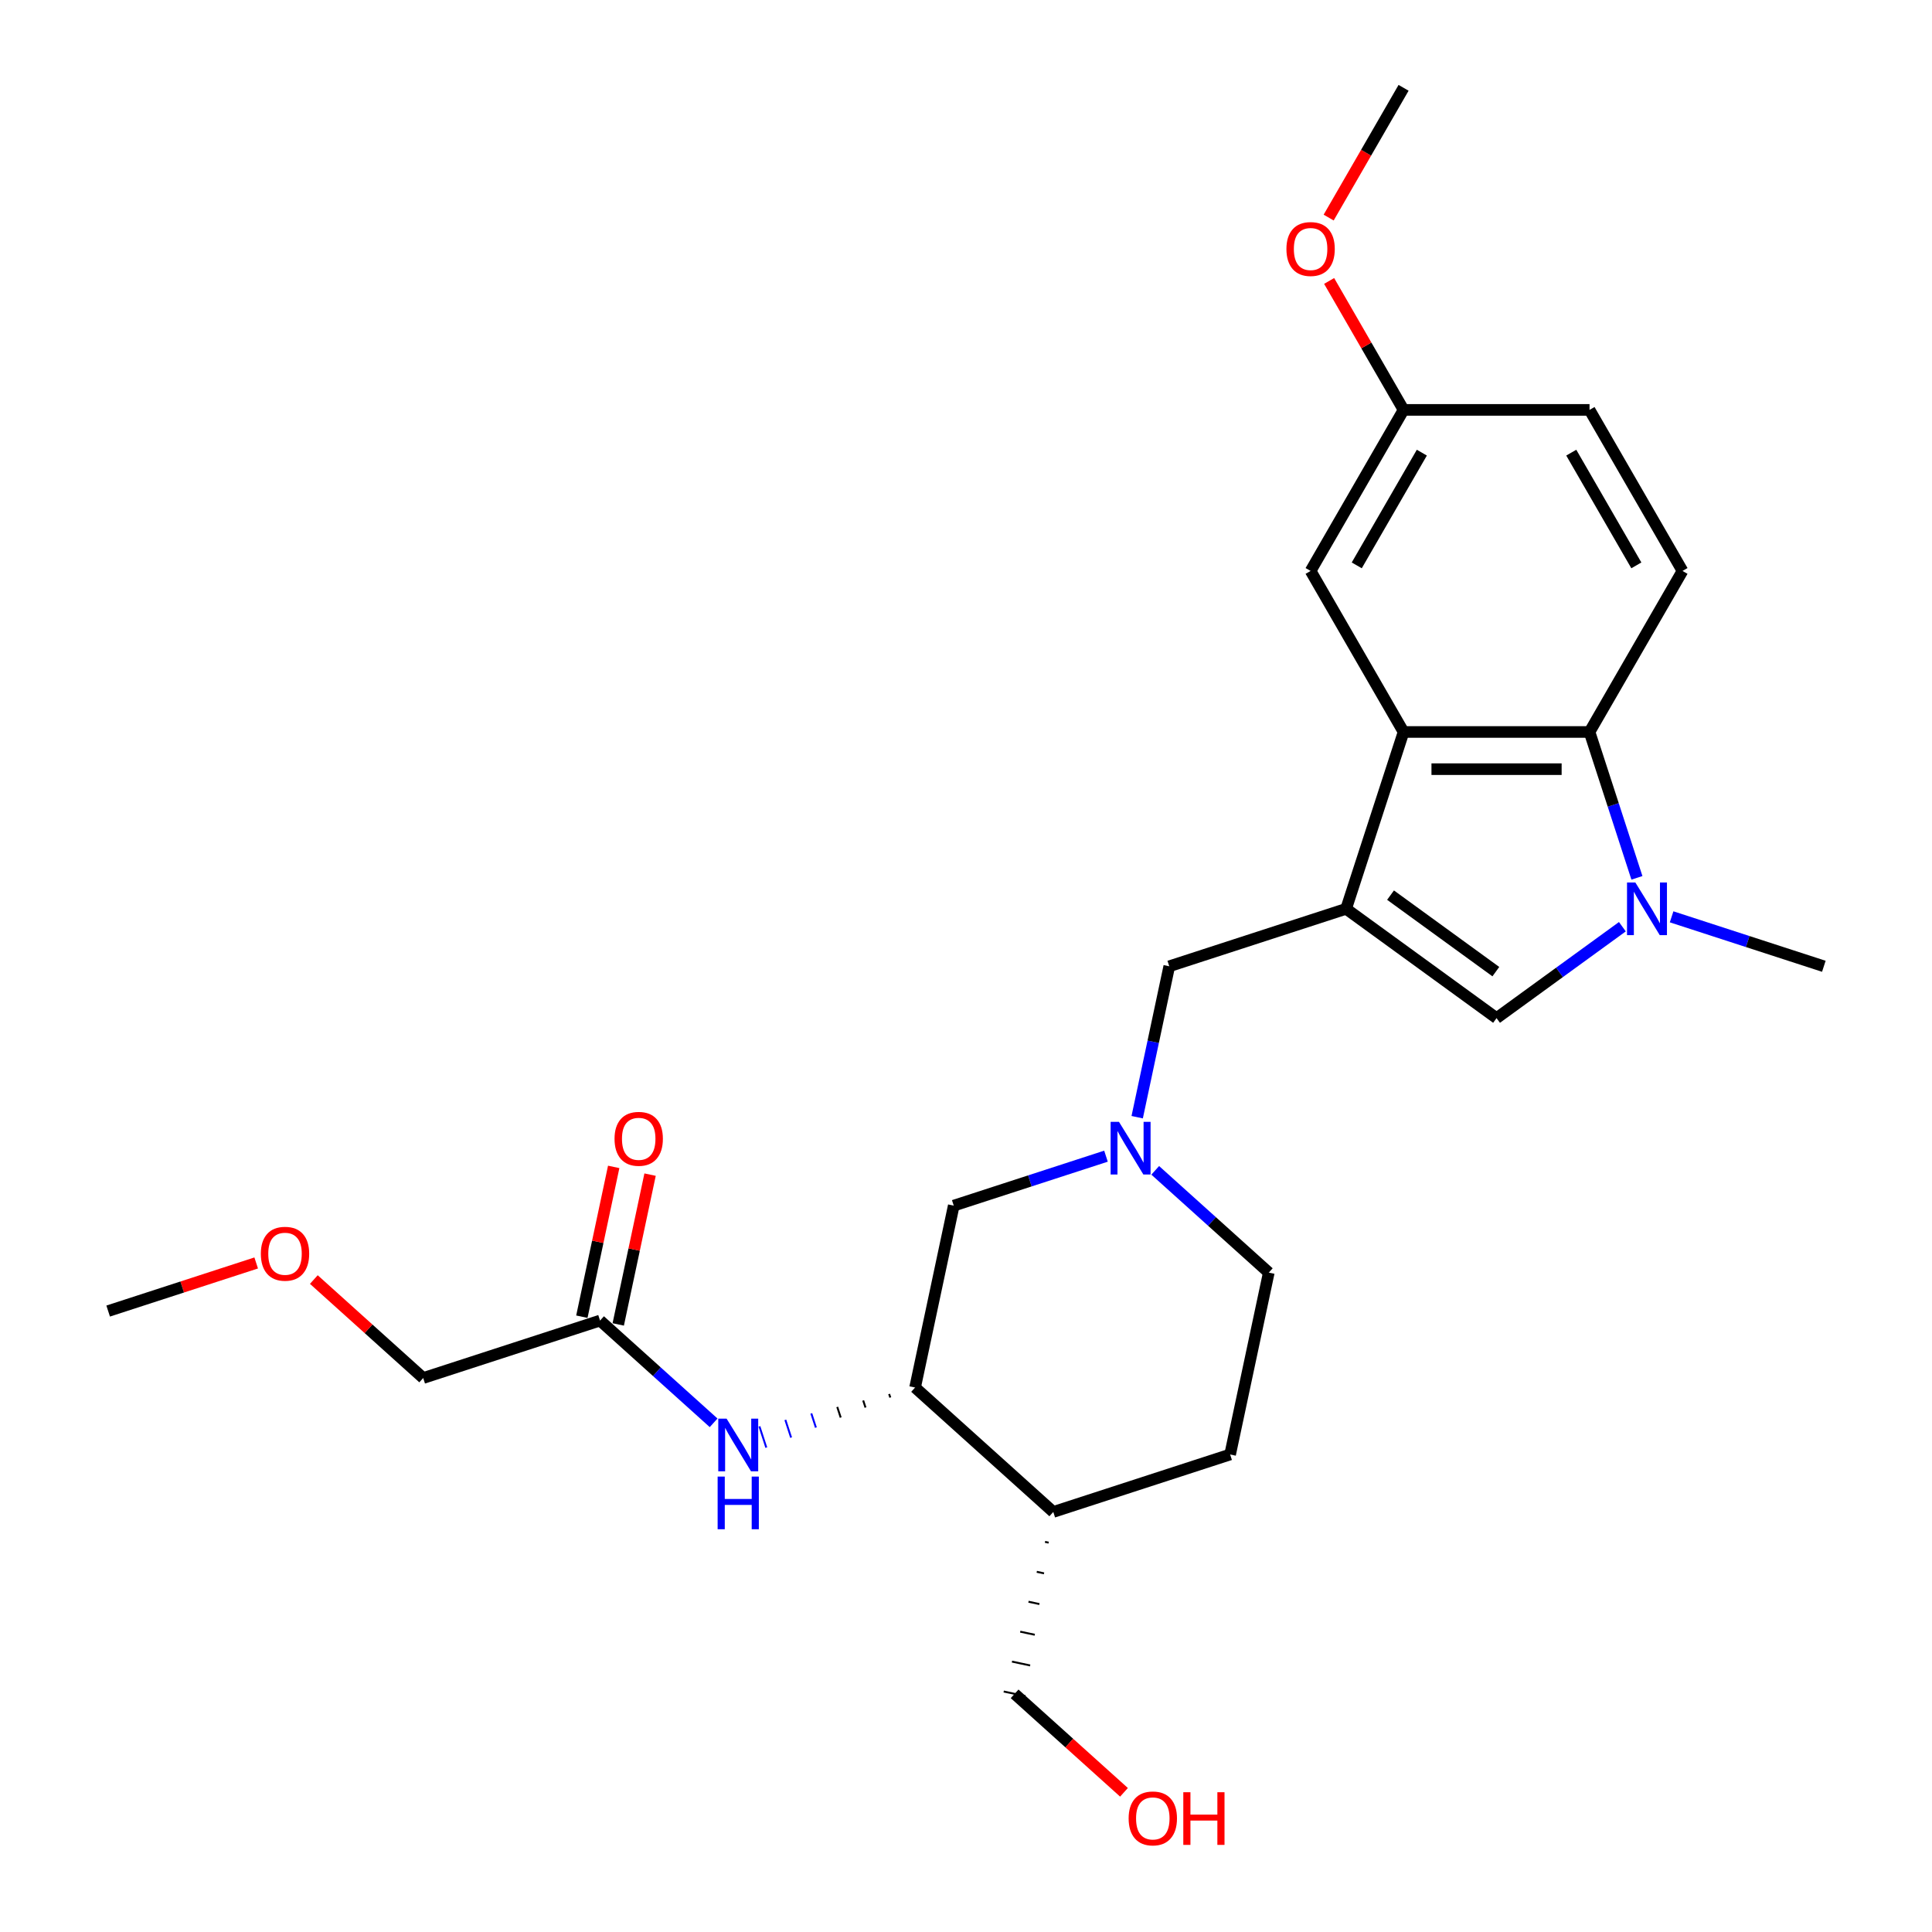 <?xml version='1.0' encoding='iso-8859-1'?>
<svg version='1.1' baseProfile='full'
              xmlns='http://www.w3.org/2000/svg'
                      xmlns:rdkit='http://www.rdkit.org/xml'
                      xmlns:xlink='http://www.w3.org/1999/xlink'
                  xml:space='preserve'
width='1000px' height='1000px' viewBox='0 0 1000 1000'>
<!-- END OF HEADER -->
<rect style='opacity:1.0;fill:#FFFFFF;stroke:none' width='1000' height='1000' x='0' y='0'> </rect>
<path class='bond-1' d='M 696.746,470.405 L 726.488,378.868' style='fill:none;fill-rule:evenodd;stroke:#000000;stroke-width:6px;stroke-linecap:butt;stroke-linejoin:miter;stroke-opacity:1' />
<path class='bond-2' d='M 696.746,470.405 L 774.612,526.979' style='fill:none;fill-rule:evenodd;stroke:#000000;stroke-width:6px;stroke-linecap:butt;stroke-linejoin:miter;stroke-opacity:1' />
<path class='bond-2' d='M 719.741,463.318 L 774.247,502.919' style='fill:none;fill-rule:evenodd;stroke:#000000;stroke-width:6px;stroke-linecap:butt;stroke-linejoin:miter;stroke-opacity:1' />
<path class='bond-6' d='M 696.746,470.405 L 605.209,500.148' style='fill:none;fill-rule:evenodd;stroke:#000000;stroke-width:6px;stroke-linecap:butt;stroke-linejoin:miter;stroke-opacity:1' />
<path class='bond-0' d='M 839.736,479.664 L 807.174,503.321' style='fill:none;fill-rule:evenodd;stroke:#0000FF;stroke-width:6px;stroke-linecap:butt;stroke-linejoin:miter;stroke-opacity:1' />
<path class='bond-0' d='M 807.174,503.321 L 774.612,526.979' style='fill:none;fill-rule:evenodd;stroke:#000000;stroke-width:6px;stroke-linecap:butt;stroke-linejoin:miter;stroke-opacity:1' />
<path class='bond-18' d='M 865.222,474.546 L 904.619,487.347' style='fill:none;fill-rule:evenodd;stroke:#0000FF;stroke-width:6px;stroke-linecap:butt;stroke-linejoin:miter;stroke-opacity:1' />
<path class='bond-18' d='M 904.619,487.347 L 944.016,500.148' style='fill:none;fill-rule:evenodd;stroke:#000000;stroke-width:6px;stroke-linecap:butt;stroke-linejoin:miter;stroke-opacity:1' />
<path class='bond-26' d='M 847.269,454.371 L 835.003,416.619' style='fill:none;fill-rule:evenodd;stroke:#0000FF;stroke-width:6px;stroke-linecap:butt;stroke-linejoin:miter;stroke-opacity:1' />
<path class='bond-26' d='M 835.003,416.619 L 822.736,378.868' style='fill:none;fill-rule:evenodd;stroke:#000000;stroke-width:6px;stroke-linecap:butt;stroke-linejoin:miter;stroke-opacity:1' />
<path class='bond-3' d='M 726.488,378.868 L 822.736,378.868' style='fill:none;fill-rule:evenodd;stroke:#000000;stroke-width:6px;stroke-linecap:butt;stroke-linejoin:miter;stroke-opacity:1' />
<path class='bond-3' d='M 740.926,398.118 L 808.299,398.118' style='fill:none;fill-rule:evenodd;stroke:#000000;stroke-width:6px;stroke-linecap:butt;stroke-linejoin:miter;stroke-opacity:1' />
<path class='bond-12' d='M 726.488,378.868 L 678.364,295.515' style='fill:none;fill-rule:evenodd;stroke:#000000;stroke-width:6px;stroke-linecap:butt;stroke-linejoin:miter;stroke-opacity:1' />
<path class='bond-8' d='M 822.736,378.868 L 870.861,295.515' style='fill:none;fill-rule:evenodd;stroke:#000000;stroke-width:6px;stroke-linecap:butt;stroke-linejoin:miter;stroke-opacity:1' />
<path class='bond-4' d='M 588.606,578.258 L 596.907,539.203' style='fill:none;fill-rule:evenodd;stroke:#0000FF;stroke-width:6px;stroke-linecap:butt;stroke-linejoin:miter;stroke-opacity:1' />
<path class='bond-4' d='M 596.907,539.203 L 605.209,500.148' style='fill:none;fill-rule:evenodd;stroke:#000000;stroke-width:6px;stroke-linecap:butt;stroke-linejoin:miter;stroke-opacity:1' />
<path class='bond-10' d='M 572.454,598.433 L 533.057,611.234' style='fill:none;fill-rule:evenodd;stroke:#0000FF;stroke-width:6px;stroke-linecap:butt;stroke-linejoin:miter;stroke-opacity:1' />
<path class='bond-10' d='M 533.057,611.234 L 493.66,624.035' style='fill:none;fill-rule:evenodd;stroke:#000000;stroke-width:6px;stroke-linecap:butt;stroke-linejoin:miter;stroke-opacity:1' />
<path class='bond-15' d='M 597.941,605.767 L 627.332,632.231' style='fill:none;fill-rule:evenodd;stroke:#0000FF;stroke-width:6px;stroke-linecap:butt;stroke-linejoin:miter;stroke-opacity:1' />
<path class='bond-15' d='M 627.332,632.231 L 656.724,658.695' style='fill:none;fill-rule:evenodd;stroke:#000000;stroke-width:6px;stroke-linecap:butt;stroke-linejoin:miter;stroke-opacity:1' />
<path class='bond-5' d='M 473.649,718.18 L 493.66,624.035' style='fill:none;fill-rule:evenodd;stroke:#000000;stroke-width:6px;stroke-linecap:butt;stroke-linejoin:miter;stroke-opacity:1' />
<path class='bond-7' d='M 460.219,721.532 L 460.814,723.362' style='fill:none;fill-rule:evenodd;stroke:#000000;stroke-width:1.0px;stroke-linecap:butt;stroke-linejoin:miter;stroke-opacity:1' />
<path class='bond-7' d='M 446.789,724.883 L 447.979,728.545' style='fill:none;fill-rule:evenodd;stroke:#000000;stroke-width:1.0px;stroke-linecap:butt;stroke-linejoin:miter;stroke-opacity:1' />
<path class='bond-7' d='M 433.359,728.235 L 435.144,733.727' style='fill:none;fill-rule:evenodd;stroke:#000000;stroke-width:1.0px;stroke-linecap:butt;stroke-linejoin:miter;stroke-opacity:1' />
<path class='bond-7' d='M 419.93,731.586 L 422.309,738.909' style='fill:none;fill-rule:evenodd;stroke:#0000FF;stroke-width:1.0px;stroke-linecap:butt;stroke-linejoin:miter;stroke-opacity:1' />
<path class='bond-7' d='M 406.5,734.938 L 409.474,744.092' style='fill:none;fill-rule:evenodd;stroke:#0000FF;stroke-width:1.0px;stroke-linecap:butt;stroke-linejoin:miter;stroke-opacity:1' />
<path class='bond-7' d='M 393.07,738.29 L 396.639,749.274' style='fill:none;fill-rule:evenodd;stroke:#0000FF;stroke-width:1.0px;stroke-linecap:butt;stroke-linejoin:miter;stroke-opacity:1' />
<path class='bond-28' d='M 473.649,718.18 L 545.175,782.583' style='fill:none;fill-rule:evenodd;stroke:#000000;stroke-width:6px;stroke-linecap:butt;stroke-linejoin:miter;stroke-opacity:1' />
<path class='bond-9' d='M 369.368,736.448 L 339.977,709.984' style='fill:none;fill-rule:evenodd;stroke:#0000FF;stroke-width:6px;stroke-linecap:butt;stroke-linejoin:miter;stroke-opacity:1' />
<path class='bond-9' d='M 339.977,709.984 L 310.585,683.52' style='fill:none;fill-rule:evenodd;stroke:#000000;stroke-width:6px;stroke-linecap:butt;stroke-linejoin:miter;stroke-opacity:1' />
<path class='bond-27' d='M 870.861,295.515 L 822.736,212.161' style='fill:none;fill-rule:evenodd;stroke:#000000;stroke-width:6px;stroke-linecap:butt;stroke-linejoin:miter;stroke-opacity:1' />
<path class='bond-27' d='M 846.971,292.636 L 813.284,234.289' style='fill:none;fill-rule:evenodd;stroke:#000000;stroke-width:6px;stroke-linecap:butt;stroke-linejoin:miter;stroke-opacity:1' />
<path class='bond-13' d='M 319.999,685.521 L 328.24,646.755' style='fill:none;fill-rule:evenodd;stroke:#000000;stroke-width:6px;stroke-linecap:butt;stroke-linejoin:miter;stroke-opacity:1' />
<path class='bond-13' d='M 328.24,646.755 L 336.48,607.988' style='fill:none;fill-rule:evenodd;stroke:#FF0000;stroke-width:6px;stroke-linecap:butt;stroke-linejoin:miter;stroke-opacity:1' />
<path class='bond-13' d='M 301.171,681.519 L 309.411,642.752' style='fill:none;fill-rule:evenodd;stroke:#000000;stroke-width:6px;stroke-linecap:butt;stroke-linejoin:miter;stroke-opacity:1' />
<path class='bond-13' d='M 309.411,642.752 L 317.651,603.986' style='fill:none;fill-rule:evenodd;stroke:#FF0000;stroke-width:6px;stroke-linecap:butt;stroke-linejoin:miter;stroke-opacity:1' />
<path class='bond-21' d='M 310.585,683.52 L 219.048,713.262' style='fill:none;fill-rule:evenodd;stroke:#000000;stroke-width:6px;stroke-linecap:butt;stroke-linejoin:miter;stroke-opacity:1' />
<path class='bond-11' d='M 545.175,782.583 L 636.713,752.84' style='fill:none;fill-rule:evenodd;stroke:#000000;stroke-width:6px;stroke-linecap:butt;stroke-linejoin:miter;stroke-opacity:1' />
<path class='bond-20' d='M 540.899,798.073 L 542.781,798.474' style='fill:none;fill-rule:evenodd;stroke:#000000;stroke-width:1.0px;stroke-linecap:butt;stroke-linejoin:miter;stroke-opacity:1' />
<path class='bond-20' d='M 536.622,813.564 L 540.388,814.364' style='fill:none;fill-rule:evenodd;stroke:#000000;stroke-width:1.0px;stroke-linecap:butt;stroke-linejoin:miter;stroke-opacity:1' />
<path class='bond-20' d='M 532.345,829.055 L 537.994,830.255' style='fill:none;fill-rule:evenodd;stroke:#000000;stroke-width:1.0px;stroke-linecap:butt;stroke-linejoin:miter;stroke-opacity:1' />
<path class='bond-20' d='M 528.069,844.545 L 535.6,846.146' style='fill:none;fill-rule:evenodd;stroke:#000000;stroke-width:1.0px;stroke-linecap:butt;stroke-linejoin:miter;stroke-opacity:1' />
<path class='bond-20' d='M 523.792,860.036 L 533.206,862.037' style='fill:none;fill-rule:evenodd;stroke:#000000;stroke-width:1.0px;stroke-linecap:butt;stroke-linejoin:miter;stroke-opacity:1' />
<path class='bond-20' d='M 519.515,875.527 L 530.813,877.928' style='fill:none;fill-rule:evenodd;stroke:#000000;stroke-width:1.0px;stroke-linecap:butt;stroke-linejoin:miter;stroke-opacity:1' />
<path class='bond-16' d='M 678.364,295.515 L 726.488,212.161' style='fill:none;fill-rule:evenodd;stroke:#000000;stroke-width:6px;stroke-linecap:butt;stroke-linejoin:miter;stroke-opacity:1' />
<path class='bond-16' d='M 702.253,292.636 L 735.94,234.289' style='fill:none;fill-rule:evenodd;stroke:#000000;stroke-width:6px;stroke-linecap:butt;stroke-linejoin:miter;stroke-opacity:1' />
<path class='bond-14' d='M 636.713,752.84 L 656.724,658.695' style='fill:none;fill-rule:evenodd;stroke:#000000;stroke-width:6px;stroke-linecap:butt;stroke-linejoin:miter;stroke-opacity:1' />
<path class='bond-17' d='M 726.488,212.161 L 822.736,212.161' style='fill:none;fill-rule:evenodd;stroke:#000000;stroke-width:6px;stroke-linecap:butt;stroke-linejoin:miter;stroke-opacity:1' />
<path class='bond-19' d='M 726.488,212.161 L 707.222,178.791' style='fill:none;fill-rule:evenodd;stroke:#000000;stroke-width:6px;stroke-linecap:butt;stroke-linejoin:miter;stroke-opacity:1' />
<path class='bond-19' d='M 707.222,178.791 L 687.955,145.42' style='fill:none;fill-rule:evenodd;stroke:#FF0000;stroke-width:6px;stroke-linecap:butt;stroke-linejoin:miter;stroke-opacity:1' />
<path class='bond-24' d='M 687.711,112.619 L 707.1,79.037' style='fill:none;fill-rule:evenodd;stroke:#FF0000;stroke-width:6px;stroke-linecap:butt;stroke-linejoin:miter;stroke-opacity:1' />
<path class='bond-24' d='M 707.1,79.037 L 726.488,45.455' style='fill:none;fill-rule:evenodd;stroke:#000000;stroke-width:6px;stroke-linecap:butt;stroke-linejoin:miter;stroke-opacity:1' />
<path class='bond-22' d='M 525.164,876.728 L 553.468,902.213' style='fill:none;fill-rule:evenodd;stroke:#000000;stroke-width:6px;stroke-linecap:butt;stroke-linejoin:miter;stroke-opacity:1' />
<path class='bond-22' d='M 553.468,902.213 L 581.772,927.698' style='fill:none;fill-rule:evenodd;stroke:#FF0000;stroke-width:6px;stroke-linecap:butt;stroke-linejoin:miter;stroke-opacity:1' />
<path class='bond-23' d='M 219.048,713.262 L 190.744,687.777' style='fill:none;fill-rule:evenodd;stroke:#000000;stroke-width:6px;stroke-linecap:butt;stroke-linejoin:miter;stroke-opacity:1' />
<path class='bond-23' d='M 190.744,687.777 L 162.44,662.292' style='fill:none;fill-rule:evenodd;stroke:#FF0000;stroke-width:6px;stroke-linecap:butt;stroke-linejoin:miter;stroke-opacity:1' />
<path class='bond-25' d='M 132.603,653.707 L 94.293,666.154' style='fill:none;fill-rule:evenodd;stroke:#FF0000;stroke-width:6px;stroke-linecap:butt;stroke-linejoin:miter;stroke-opacity:1' />
<path class='bond-25' d='M 94.293,666.154 L 55.984,678.602' style='fill:none;fill-rule:evenodd;stroke:#000000;stroke-width:6px;stroke-linecap:butt;stroke-linejoin:miter;stroke-opacity:1' />
<path  class='atom-1' d='M 846.454 456.777
L 855.386 471.214
Q 856.271 472.638, 857.695 475.218
Q 859.12 477.797, 859.197 477.951
L 859.197 456.777
L 862.816 456.777
L 862.816 484.034
L 859.081 484.034
L 849.495 468.25
Q 848.379 466.402, 847.185 464.284
Q 846.03 462.167, 845.684 461.512
L 845.684 484.034
L 842.142 484.034
L 842.142 456.777
L 846.454 456.777
' fill='#0000FF'/>
<path  class='atom-5' d='M 579.172 580.664
L 588.104 595.101
Q 588.99 596.526, 590.414 599.105
Q 591.839 601.685, 591.916 601.839
L 591.916 580.664
L 595.534 580.664
L 595.534 607.921
L 591.8 607.921
L 582.214 592.137
Q 581.097 590.289, 579.904 588.171
Q 578.749 586.054, 578.402 585.399
L 578.402 607.921
L 574.86 607.921
L 574.86 580.664
L 579.172 580.664
' fill='#0000FF'/>
<path  class='atom-8' d='M 376.086 734.294
L 385.018 748.731
Q 385.904 750.155, 387.328 752.735
Q 388.752 755.314, 388.829 755.468
L 388.829 734.294
L 392.448 734.294
L 392.448 761.551
L 388.714 761.551
L 379.128 745.766
Q 378.011 743.918, 376.818 741.801
Q 375.663 739.683, 375.316 739.029
L 375.316 761.551
L 371.774 761.551
L 371.774 734.294
L 376.086 734.294
' fill='#0000FF'/>
<path  class='atom-8' d='M 371.447 764.277
L 375.143 764.277
L 375.143 775.865
L 389.08 775.865
L 389.08 764.277
L 392.776 764.277
L 392.776 791.534
L 389.08 791.534
L 389.08 778.945
L 375.143 778.945
L 375.143 791.534
L 371.447 791.534
L 371.447 764.277
' fill='#0000FF'/>
<path  class='atom-14' d='M 318.084 589.452
Q 318.084 582.907, 321.318 579.249
Q 324.552 575.592, 330.596 575.592
Q 336.641 575.592, 339.874 579.249
Q 343.108 582.907, 343.108 589.452
Q 343.108 596.074, 339.836 599.847
Q 336.564 603.581, 330.596 603.581
Q 324.59 603.581, 321.318 599.847
Q 318.084 596.112, 318.084 589.452
M 330.596 600.501
Q 334.754 600.501, 336.987 597.729
Q 339.258 594.919, 339.258 589.452
Q 339.258 584.1, 336.987 581.405
Q 334.754 578.672, 330.596 578.672
Q 326.438 578.672, 324.167 581.367
Q 321.934 584.062, 321.934 589.452
Q 321.934 594.957, 324.167 597.729
Q 326.438 600.501, 330.596 600.501
' fill='#FF0000'/>
<path  class='atom-20' d='M 665.852 128.885
Q 665.852 122.34, 669.086 118.683
Q 672.32 115.025, 678.364 115.025
Q 684.409 115.025, 687.643 118.683
Q 690.876 122.34, 690.876 128.885
Q 690.876 135.507, 687.604 139.28
Q 684.332 143.014, 678.364 143.014
Q 672.358 143.014, 669.086 139.28
Q 665.852 135.545, 665.852 128.885
M 678.364 139.934
Q 682.522 139.934, 684.755 137.162
Q 687.027 134.352, 687.027 128.885
Q 687.027 123.534, 684.755 120.839
Q 682.522 118.105, 678.364 118.105
Q 674.206 118.105, 671.935 120.8
Q 669.702 123.495, 669.702 128.885
Q 669.702 134.39, 671.935 137.162
Q 674.206 139.934, 678.364 139.934
' fill='#FF0000'/>
<path  class='atom-23' d='M 584.178 941.207
Q 584.178 934.662, 587.412 931.005
Q 590.646 927.347, 596.69 927.347
Q 602.735 927.347, 605.969 931.005
Q 609.203 934.662, 609.203 941.207
Q 609.203 947.829, 605.93 951.602
Q 602.658 955.336, 596.69 955.336
Q 590.684 955.336, 587.412 951.602
Q 584.178 947.868, 584.178 941.207
M 596.69 952.256
Q 600.848 952.256, 603.081 949.484
Q 605.353 946.674, 605.353 941.207
Q 605.353 935.856, 603.081 933.161
Q 600.848 930.427, 596.69 930.427
Q 592.532 930.427, 590.261 933.122
Q 588.028 935.817, 588.028 941.207
Q 588.028 946.713, 590.261 949.484
Q 592.532 952.256, 596.69 952.256
' fill='#FF0000'/>
<path  class='atom-23' d='M 612.475 927.655
L 616.171 927.655
L 616.171 939.244
L 630.108 939.244
L 630.108 927.655
L 633.804 927.655
L 633.804 954.913
L 630.108 954.913
L 630.108 942.324
L 616.171 942.324
L 616.171 954.913
L 612.475 954.913
L 612.475 927.655
' fill='#FF0000'/>
<path  class='atom-24' d='M 135.009 648.936
Q 135.009 642.392, 138.243 638.734
Q 141.477 635.077, 147.521 635.077
Q 153.566 635.077, 156.8 638.734
Q 160.033 642.392, 160.033 648.936
Q 160.033 655.558, 156.761 659.331
Q 153.489 663.066, 147.521 663.066
Q 141.515 663.066, 138.243 659.331
Q 135.009 655.597, 135.009 648.936
M 147.521 659.986
Q 151.679 659.986, 153.912 657.214
Q 156.184 654.403, 156.184 648.936
Q 156.184 643.585, 153.912 640.89
Q 151.679 638.157, 147.521 638.157
Q 143.363 638.157, 141.092 640.852
Q 138.859 643.547, 138.859 648.936
Q 138.859 654.442, 141.092 657.214
Q 143.363 659.986, 147.521 659.986
' fill='#FF0000'/>
</svg>
